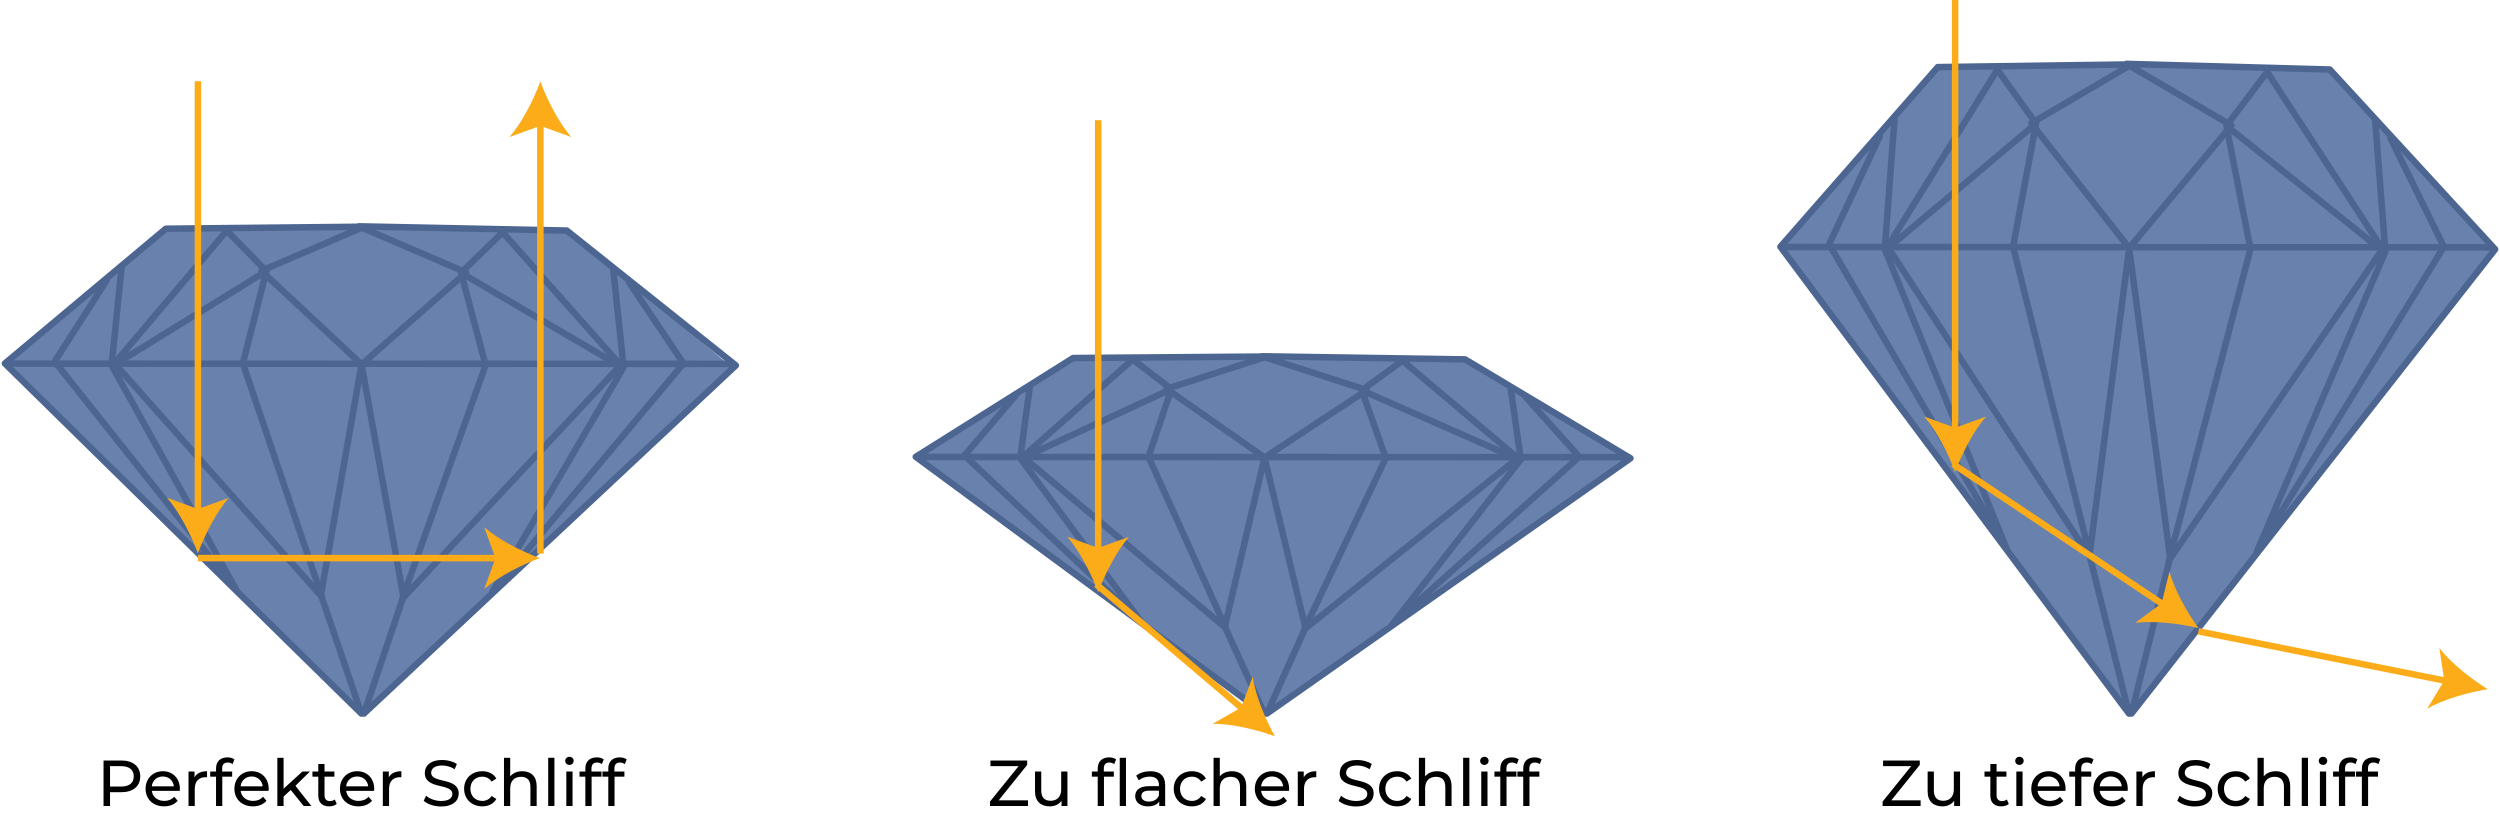<?xml version="1.0" encoding="utf-8"?>
<!-- Generator: Adobe Illustrator 27.0.0, SVG Export Plug-In . SVG Version: 6.00 Build 0)  -->
<svg version="1.1" xmlns="http://www.w3.org/2000/svg" xmlns:xlink="http://www.w3.org/1999/xlink" x="0px" y="0px"
	 viewBox="0 0 769.53 253.35" style="enable-background:new 0 0 769.53 253.35;" xml:space="preserve">
<style type="text/css">
	.st0{fill:#6881AD;}
	.st1{fill:none;stroke:#4C6591;stroke-width:2;stroke-linecap:round;stroke-linejoin:round;}
	.st2{fill:none;stroke:#FBAC18;stroke-width:2;stroke-miterlimit:10;}
	.st3{fill:#FBAC18;}
</style>
<g id="Layer_2">
	<g>
		<g>
			<g>
				<g>
					<path class="st0" d="M111.25,219.66L2.5,111.88L52.04,70.4l60.23-0.62l62.26,0.62l50.54,42.48L111.25,219.66z"/>
				</g>
			</g>
		</g>
	</g>
	<g>
		<g>
			<g>
				<g>
					<path class="st0" d="M388.95,219.72l-106.75-78.66l47.54-30.89l60.23,0.55l61.26-0.55l50.54,30.89L388.95,219.72z
						 M501.5,141.09"/>
				</g>
			</g>
		</g>
	</g>
	<g>
		<g>
			<g>
				<g>
					<path class="st0" d="M656.11,219.64L548.32,75.98l48.1-55.52l58.7-0.82l61.72,1.82l51.1,55.52L656.11,219.64z"/>
				</g>
			</g>
		</g>
	</g>
	<g>
		<path d="M43.17,238.97c0,3.04-2.2,4.88-5.84,4.88h-3.46v4.24h-2v-14h5.46C40.97,234.09,43.17,235.93,43.17,238.97z M41.17,238.97
			c0-2-1.34-3.14-3.9-3.14h-3.4v6.28h3.4C39.83,242.11,41.17,240.97,41.17,238.97z"/>
		<path d="M55.33,243.43h-8.6c0.24,1.86,1.74,3.1,3.84,3.1c1.24,0,2.28-0.42,3.06-1.28l1.06,1.24c-0.96,1.12-2.42,1.72-4.18,1.72
			c-3.42,0-5.7-2.26-5.7-5.42c0-3.14,2.26-5.4,5.32-5.4c3.06,0,5.24,2.2,5.24,5.46C55.37,243.01,55.35,243.25,55.33,243.43z
			 M46.72,242.05h6.8c-0.2-1.78-1.54-3.04-3.4-3.04C48.28,239.01,46.92,240.25,46.72,242.05z"/>
		<path d="M63.73,237.39v1.86c-0.16-0.02-0.3-0.02-0.44-0.02c-2.06,0-3.34,1.26-3.34,3.58v5.28h-1.92v-10.6h1.84v1.78
			C60.54,238.03,61.87,237.39,63.73,237.39z"/>
		<path d="M68.38,236.57v0.92h3.08v1.58h-3.04v9.02H66.5v-9.02h-1.8v-1.58h1.8v-0.94c0-2.06,1.24-3.42,3.5-3.42
			c0.82,0,1.62,0.2,2.16,0.62l-0.58,1.46c-0.4-0.3-0.92-0.5-1.48-0.5C68.96,234.71,68.38,235.35,68.38,236.57z"/>
		<path d="M82.67,243.43h-8.6c0.24,1.86,1.74,3.1,3.84,3.1c1.24,0,2.28-0.42,3.06-1.28l1.06,1.24c-0.96,1.12-2.42,1.72-4.18,1.72
			c-3.42,0-5.7-2.26-5.7-5.42c0-3.14,2.26-5.4,5.32-5.4c3.06,0,5.24,2.2,5.24,5.46C82.71,243.01,82.69,243.25,82.67,243.43z
			 M74.06,242.05h6.8c-0.2-1.78-1.54-3.04-3.4-3.04C75.62,239.01,74.26,240.25,74.06,242.05z"/>
		<path d="M89.49,243.15l-2.2,2.04v2.9h-1.92v-14.84h1.92v9.52l5.78-5.28h2.32l-4.46,4.38l4.9,6.22h-2.36L89.49,243.15z"/>
		<path d="M103.65,247.47c-0.58,0.5-1.46,0.74-2.32,0.74c-2.14,0-3.36-1.18-3.36-3.32v-5.82h-1.8v-1.58h1.8v-2.32h1.92v2.32h3.04
			v1.58h-3.04v5.74c0,1.14,0.6,1.78,1.66,1.78c0.56,0,1.1-0.18,1.5-0.5L103.65,247.47z"/>
		<path d="M115.15,243.43h-8.6c0.24,1.86,1.74,3.1,3.84,3.1c1.24,0,2.28-0.42,3.06-1.28l1.06,1.24c-0.96,1.12-2.42,1.72-4.18,1.72
			c-3.42,0-5.7-2.26-5.7-5.42c0-3.14,2.26-5.4,5.32-5.4c3.06,0,5.24,2.2,5.24,5.46C115.19,243.01,115.17,243.25,115.15,243.43z
			 M106.54,242.05h6.8c-0.2-1.78-1.54-3.04-3.4-3.04C108.1,239.01,106.74,240.25,106.54,242.05z"/>
		<path d="M123.54,237.39v1.86c-0.16-0.02-0.3-0.02-0.44-0.02c-2.06,0-3.34,1.26-3.34,3.58v5.28h-1.92v-10.6h1.84v1.78
			C120.36,238.03,121.68,237.39,123.54,237.39z"/>
		<path d="M130.42,246.49l0.74-1.56c1.04,0.94,2.82,1.62,4.62,1.62c2.42,0,3.46-0.94,3.46-2.16c0-3.42-8.48-1.26-8.48-6.46
			c0-2.16,1.68-4,5.36-4c1.64,0,3.34,0.44,4.5,1.24l-0.66,1.6c-1.22-0.78-2.6-1.14-3.84-1.14c-2.38,0-3.4,1-3.4,2.22
			c0,3.42,8.48,1.28,8.48,6.42c0,2.14-1.72,3.98-5.42,3.98C133.64,248.25,131.54,247.53,130.42,246.49z"/>
		<path d="M142.86,242.79c0-3.16,2.34-5.4,5.6-5.4c1.9,0,3.48,0.78,4.32,2.26l-1.46,0.94c-0.68-1.04-1.72-1.52-2.88-1.52
			c-2.08,0-3.64,1.46-3.64,3.72c0,2.3,1.56,3.74,3.64,3.74c1.16,0,2.2-0.48,2.88-1.52l1.46,0.92c-0.84,1.48-2.42,2.28-4.32,2.28
			C145.2,248.21,142.86,245.95,142.86,242.79z"/>
		<path d="M165.19,241.99v6.1h-1.92v-5.88c0-2.08-1.04-3.1-2.86-3.1c-2.04,0-3.36,1.22-3.36,3.52v5.46h-1.92v-14.84h1.92v5.74
			c0.8-1.02,2.12-1.6,3.74-1.6C163.37,237.39,165.19,238.87,165.19,241.99z"/>
		<path d="M168.74,233.25h1.92v14.84h-1.92V233.25z"/>
		<path d="M173.98,234.21c0-0.7,0.56-1.26,1.3-1.26s1.3,0.54,1.3,1.22c0,0.72-0.54,1.28-1.3,1.28
			C174.54,235.45,173.98,234.91,173.98,234.21z M174.32,237.49h1.92v10.6h-1.92V237.49z"/>
		<path d="M182.06,236.57v0.92h3.08v1.58h-3.04v9.02h-1.92v-9.02h-1.8v-1.58h1.8v-0.94c0-2.06,1.24-3.42,3.5-3.42
			c0.82,0,1.62,0.2,2.16,0.62l-0.58,1.46c-0.4-0.3-0.92-0.5-1.48-0.5C182.64,234.71,182.06,235.35,182.06,236.57z"/>
		<path d="M189.12,236.57v0.92h3.08v1.58h-3.04v9.02h-1.92v-9.02h-1.8v-1.58h1.8v-0.94c0-2.06,1.24-3.42,3.5-3.42
			c0.82,0,1.62,0.2,2.16,0.62l-0.58,1.46c-0.4-0.3-0.92-0.5-1.48-0.5C189.7,234.71,189.12,235.35,189.12,236.57z"/>
	</g>
	<g>
		<path d="M316.43,246.35v1.74h-11.7v-1.36l8.8-10.9h-8.66v-1.74h11.3v1.36l-8.76,10.9H316.43z"/>
		<path d="M328.57,237.49v10.6h-1.82v-1.6c-0.78,1.1-2.1,1.72-3.6,1.72c-2.74,0-4.56-1.5-4.56-4.62v-6.1h1.92v5.88
			c0,2.08,1.04,3.12,2.86,3.12c2,0,3.28-1.24,3.28-3.52v-5.48H328.57z"/>
		<path d="M341.39,233.13c0.82,0,1.62,0.2,2.16,0.62l-0.58,1.46c-0.4-0.3-0.92-0.5-1.48-0.5c-1.14,0-1.72,0.64-1.72,1.86v0.92h3.08
			v1.58h-3.04v9.02h-1.92v-9.02h-1.8v-1.58h1.8v-0.94C337.89,234.49,339.13,233.13,341.39,233.13z M346.59,233.25v14.84h-1.92
			v-14.84H346.59z"/>
		<path d="M358.65,241.69v6.4h-1.82v-1.4c-0.64,0.96-1.82,1.52-3.48,1.52c-2.4,0-3.92-1.28-3.92-3.12c0-1.7,1.1-3.1,4.26-3.1h3.04
			v-0.38c0-1.62-0.94-2.56-2.84-2.56c-1.26,0-2.54,0.44-3.36,1.14l-0.8-1.44c1.1-0.88,2.68-1.36,4.38-1.36
			C357.01,237.39,358.65,238.79,358.65,241.69z M356.73,244.85v-1.48h-2.96c-1.9,0-2.44,0.74-2.44,1.64c0,1.06,0.88,1.72,2.34,1.72
			C355.11,246.73,356.25,246.07,356.73,244.85z"/>
		<path d="M361.29,242.79c0-3.16,2.34-5.4,5.6-5.4c1.9,0,3.48,0.78,4.32,2.26l-1.46,0.94c-0.68-1.04-1.72-1.52-2.88-1.52
			c-2.08,0-3.64,1.46-3.64,3.72c0,2.3,1.56,3.74,3.64,3.74c1.16,0,2.2-0.48,2.88-1.52l1.46,0.92c-0.84,1.48-2.42,2.28-4.32,2.28
			C363.63,248.21,361.29,245.95,361.29,242.79z"/>
		<path d="M383.61,241.99v6.1h-1.92v-5.88c0-2.08-1.04-3.1-2.86-3.1c-2.04,0-3.36,1.22-3.36,3.52v5.46h-1.92v-14.84h1.92v5.74
			c0.8-1.02,2.12-1.6,3.74-1.6C381.79,237.39,383.61,238.87,383.61,241.99z"/>
		<path d="M396.77,243.43h-8.6c0.24,1.86,1.74,3.1,3.84,3.1c1.24,0,2.28-0.42,3.06-1.28l1.06,1.24c-0.96,1.12-2.42,1.72-4.18,1.72
			c-3.42,0-5.7-2.26-5.7-5.42c0-3.14,2.26-5.4,5.32-5.4s5.24,2.2,5.24,5.46C396.81,243.01,396.79,243.25,396.77,243.43z
			 M388.17,242.05h6.8c-0.2-1.78-1.54-3.04-3.4-3.04C389.73,239.01,388.37,240.25,388.17,242.05z"/>
		<path d="M405.17,237.39v1.86c-0.16-0.02-0.3-0.02-0.44-0.02c-2.06,0-3.34,1.26-3.34,3.58v5.28h-1.92v-10.6h1.84v1.78
			C401.99,238.03,403.31,237.39,405.17,237.39z"/>
		<path d="M412.05,246.49l0.74-1.56c1.04,0.94,2.82,1.62,4.62,1.62c2.42,0,3.46-0.94,3.46-2.16c0-3.42-8.48-1.26-8.48-6.46
			c0-2.16,1.68-4,5.36-4c1.64,0,3.34,0.44,4.5,1.24l-0.66,1.6c-1.22-0.78-2.6-1.14-3.84-1.14c-2.38,0-3.4,1-3.4,2.22
			c0,3.42,8.48,1.28,8.48,6.42c0,2.14-1.72,3.98-5.42,3.98C415.27,248.25,413.17,247.53,412.05,246.49z"/>
		<path d="M424.49,242.79c0-3.16,2.34-5.4,5.6-5.4c1.9,0,3.48,0.78,4.32,2.26l-1.46,0.94c-0.68-1.04-1.72-1.52-2.88-1.52
			c-2.08,0-3.64,1.46-3.64,3.72c0,2.3,1.56,3.74,3.64,3.74c1.16,0,2.2-0.48,2.88-1.52l1.46,0.92c-0.84,1.48-2.42,2.28-4.32,2.28
			C426.83,248.21,424.49,245.95,424.49,242.79z"/>
		<path d="M446.81,241.99v6.1h-1.92v-5.88c0-2.08-1.04-3.1-2.86-3.1c-2.04,0-3.36,1.22-3.36,3.52v5.46h-1.92v-14.84h1.92v5.74
			c0.8-1.02,2.12-1.6,3.74-1.6C444.99,237.39,446.81,238.87,446.81,241.99z"/>
		<path d="M450.37,233.25h1.92v14.84h-1.92V233.25z"/>
		<path d="M455.61,234.21c0-0.7,0.56-1.26,1.3-1.26s1.3,0.54,1.3,1.22c0,0.72-0.54,1.28-1.3,1.28
			C456.17,235.45,455.61,234.91,455.61,234.21z M455.95,237.49h1.92v10.6h-1.92V237.49z"/>
		<path d="M463.69,236.57v0.92h3.08v1.58h-3.04v9.02h-1.92v-9.02h-1.8v-1.58h1.8v-0.94c0-2.06,1.24-3.42,3.5-3.42
			c0.82,0,1.62,0.2,2.16,0.62l-0.58,1.46c-0.4-0.3-0.92-0.5-1.48-0.5C464.27,234.71,463.69,235.35,463.69,236.57z"/>
		<path d="M470.75,236.57v0.92h3.08v1.58h-3.04v9.02h-1.92v-9.02h-1.8v-1.58h1.8v-0.94c0-2.06,1.24-3.42,3.5-3.42
			c0.82,0,1.62,0.2,2.16,0.62l-0.58,1.46c-0.4-0.3-0.92-0.5-1.48-0.5C471.33,234.71,470.75,235.35,470.75,236.57z"/>
	</g>
	<g>
		<path d="M591.19,246.35v1.74h-11.7v-1.36l8.8-10.9h-8.66v-1.74h11.3v1.36l-8.76,10.9H591.19z"/>
		<path d="M603.33,237.49v10.6h-1.82v-1.6c-0.78,1.1-2.1,1.72-3.6,1.72c-2.74,0-4.56-1.5-4.56-4.62v-6.1h1.92v5.88
			c0,2.08,1.04,3.12,2.86,3.12c2,0,3.28-1.24,3.28-3.52v-5.48H603.33z"/>
		<path d="M618.33,247.47c-0.58,0.5-1.46,0.74-2.32,0.74c-2.14,0-3.36-1.18-3.36-3.32v-5.82h-1.8v-1.58h1.8v-2.32h1.92v2.32h3.04
			v1.58h-3.04v5.74c0,1.14,0.6,1.78,1.66,1.78c0.56,0,1.1-0.18,1.5-0.5L618.33,247.47z"/>
		<path d="M620.31,234.21c0-0.7,0.56-1.26,1.3-1.26s1.3,0.54,1.3,1.22c0,0.72-0.54,1.28-1.3,1.28
			C620.87,235.45,620.31,234.91,620.31,234.21z M620.65,237.49h1.92v10.6h-1.92V237.49z"/>
		<path d="M635.77,243.43h-8.6c0.24,1.86,1.74,3.1,3.84,3.1c1.24,0,2.28-0.42,3.06-1.28l1.06,1.24c-0.96,1.12-2.42,1.72-4.18,1.72
			c-3.42,0-5.7-2.26-5.7-5.42c0-3.14,2.26-5.4,5.32-5.4s5.24,2.2,5.24,5.46C635.81,243.01,635.79,243.25,635.77,243.43z
			 M627.17,242.05h6.8c-0.2-1.78-1.54-3.04-3.4-3.04C628.73,239.01,627.37,240.25,627.17,242.05z"/>
		<path d="M640.63,236.57v0.92h3.08v1.58h-3.04v9.02h-1.92v-9.02h-1.8v-1.58h1.8v-0.94c0-2.06,1.24-3.42,3.5-3.42
			c0.82,0,1.62,0.2,2.16,0.62l-0.58,1.46c-0.4-0.3-0.92-0.5-1.48-0.5C641.21,234.71,640.63,235.35,640.63,236.57z"/>
		<path d="M654.91,243.43h-8.6c0.24,1.86,1.74,3.1,3.84,3.1c1.24,0,2.28-0.42,3.06-1.28l1.06,1.24c-0.96,1.12-2.42,1.72-4.18,1.72
			c-3.42,0-5.7-2.26-5.7-5.42c0-3.14,2.26-5.4,5.32-5.4c3.06,0,5.24,2.2,5.24,5.46C654.95,243.01,654.93,243.25,654.91,243.43z
			 M646.31,242.05h6.8c-0.2-1.78-1.54-3.04-3.4-3.04C647.87,239.01,646.51,240.25,646.31,242.05z"/>
		<path d="M663.31,237.39v1.86c-0.16-0.02-0.3-0.02-0.44-0.02c-2.06,0-3.34,1.26-3.34,3.58v5.28h-1.92v-10.6h1.84v1.78
			C660.13,238.03,661.45,237.39,663.31,237.39z"/>
		<path d="M670.19,246.49l0.74-1.56c1.04,0.94,2.82,1.62,4.62,1.62c2.42,0,3.46-0.94,3.46-2.16c0-3.42-8.48-1.26-8.48-6.46
			c0-2.16,1.68-4,5.36-4c1.64,0,3.34,0.44,4.5,1.24l-0.66,1.6c-1.22-0.78-2.6-1.14-3.84-1.14c-2.38,0-3.4,1-3.4,2.22
			c0,3.42,8.48,1.28,8.48,6.42c0,2.14-1.72,3.98-5.42,3.98C673.41,248.25,671.31,247.53,670.19,246.49z"/>
		<path d="M682.63,242.79c0-3.16,2.34-5.4,5.6-5.4c1.9,0,3.48,0.78,4.32,2.26l-1.46,0.94c-0.68-1.04-1.72-1.52-2.88-1.52
			c-2.08,0-3.64,1.46-3.64,3.72c0,2.3,1.56,3.74,3.64,3.74c1.16,0,2.2-0.48,2.88-1.52l1.46,0.92c-0.84,1.48-2.42,2.28-4.32,2.28
			C684.97,248.21,682.63,245.95,682.63,242.79z"/>
		<path d="M704.95,241.99v6.1h-1.92v-5.88c0-2.08-1.04-3.1-2.86-3.1c-2.04,0-3.36,1.22-3.36,3.52v5.46h-1.92v-14.84h1.92v5.74
			c0.8-1.02,2.12-1.6,3.74-1.6C703.13,237.39,704.95,238.87,704.95,241.99z"/>
		<path d="M708.51,233.25h1.92v14.84h-1.92V233.25z"/>
		<path d="M713.75,234.21c0-0.7,0.56-1.26,1.3-1.26s1.3,0.54,1.3,1.22c0,0.72-0.54,1.28-1.3,1.28
			C714.31,235.45,713.75,234.91,713.75,234.21z M714.09,237.49h1.92v10.6h-1.92V237.49z"/>
		<path d="M721.83,236.57v0.92h3.08v1.58h-3.04v9.02h-1.92v-9.02h-1.8v-1.58h1.8v-0.94c0-2.06,1.24-3.42,3.5-3.42
			c0.82,0,1.62,0.2,2.16,0.62l-0.58,1.46c-0.4-0.3-0.92-0.5-1.48-0.5C722.41,234.71,721.83,235.35,721.83,236.57z"/>
		<path d="M728.89,236.57v0.92h3.08v1.58h-3.04v9.02h-1.92v-9.02h-1.8v-1.58h1.8v-0.94c0-2.06,1.24-3.42,3.5-3.42
			c0.82,0,1.62,0.2,2.16,0.62l-0.58,1.46c-0.4-0.3-0.92-0.5-1.48-0.5C729.47,234.71,728.89,235.35,728.89,236.57z"/>
	</g>
</g>
<g id="Layer_4">
	<g>
		<g>
			<g>
				<g>
					<path class="st1" d="M111.25,219.66L1.5,111.88L51.04,70.4l61.03-0.62l-31.6,13.58l30.82,28.81l-12.5,70.92L111.25,219.66z
						 M35.24,111.85L69.8,71l12.18,12.45l-7.22,28.42l24.35,71.89L35.24,111.85z M32.84,86.28l-16,25.01l55.96,70.42l-38.45-69.28
						l3.13-30.65 M35.87,111.88l46.11-28.44 M112.03,219.64L226.5,112.47l-52.05-41.51l-64.03-1.3l33.08,14.21l-32.21,28.31
						l12.89,71.44L112.03,219.64z M191.04,112.41l-36.31-40.89l-12.82,12.44l7.57,28.44l-25.64,71.87L191.04,112.41z M193.58,86.84
						l16.8,25.03l-58.86,70.38L191.96,113l-3.26-30.66 M190.37,112.43l-48.46-28.47 M1.76,111.93l223.56,0.08"/>
				</g>
			</g>
		</g>
	</g>
	<g>
		<g>
			<g>
				<g>
					<path class="st1" d="M655.34,219.66L548.03,75.96l48.44-55.31l59.67-0.83l-30.89,18.11l30.14,38.42l-12.22,94.56L655.34,219.66
						z M581.01,75.92l33.8-54.48l11.91,16.59l-7.06,37.9l23.81,95.85L581.01,75.92z M578.67,41.83l-15.65,33.35l54.72,93.9
						L580.15,76.7l3.06-40.87 M581.63,75.96l45.09-37.92 M656.1,219.64L768.03,76.74l-50.9-55.35l-62.61-1.74l32.35,18.95
						l-31.49,37.75l12.6,95.25L656.1,219.64z M733.36,76.67l-35.5-54.52l-12.54,16.58l7.4,37.92l-25.07,95.82L733.36,76.67z
						 M735.83,42.57l16.42,33.37l-57.55,93.84l39.55-92.34l-3.19-40.87 M732.7,76.68l-47.38-37.96 M548.29,76.03l218.59,0.11"/>
				</g>
			</g>
		</g>
	</g>
	<g>
		<g>
			<g>
				<g>
					<path class="st1" d="M389.19,219.66l-107.31-79.04l48.44-30.42l59.67-0.46l-30.89,9.96l30.14,21.13l-12.22,52.01L389.19,219.66
						z M314.87,140.6l33.8-29.96l11.91,9.13l-7.06,20.84l23.81,52.72L314.87,140.6z M312.53,121.85l-15.65,18.34l54.72,51.64
						l-37.59-50.8l3.06-22.48 M315.48,140.62l45.09-20.86 M389.96,219.65l111.92-78.59l-50.9-30.44l-62.61-0.96l32.35,10.42
						l-31.49,20.76l12.6,52.39L389.96,219.65z M467.21,141.01l-35.5-29.99l-12.54,9.12l7.4,20.86l-25.07,52.7L467.21,141.01z
						 M469.69,122.26l16.42,18.35l-57.55,51.61l39.55-50.79l-3.19-22.48 M466.55,141.02l-47.38-20.88 M282.14,140.66l218.59,0.06"/>
				</g>
			</g>
		</g>
	</g>
</g>
<g id="Layer_3">
	<g>
		<g>
			<line class="st2" x1="338.03" y1="37" x2="338.03" y2="170.25"/>
			<g>
				<path class="st3" d="M338.03,182.32c-2.11-5.68-5.7-12.73-9.51-17.09l9.51,3.44l9.51-3.44
					C343.73,169.59,340.14,176.64,338.03,182.32z"/>
			</g>
		</g>
	</g>
	<g>
		<g>
			<line class="st2" x1="166.33" y1="170.41" x2="166.33" y2="37.16"/>
			<g>
				<path class="st3" d="M166.33,25.09c2.11,5.68,5.7,12.73,9.51,17.09l-9.51-3.44l-9.51,3.44
					C160.63,37.82,164.23,30.77,166.33,25.09z"/>
			</g>
		</g>
	</g>
	<g>
		<g>
			<line class="st2" x1="60.92" y1="25" x2="60.92" y2="158.25"/>
			<g>
				<path class="st3" d="M60.92,170.32c-2.11-5.68-5.7-12.73-9.51-17.09l9.51,3.44l9.51-3.44
					C66.62,157.59,63.03,164.64,60.92,170.32z"/>
			</g>
		</g>
	</g>
	<g>
		<g>
			<line class="st2" x1="60.92" y1="171.79" x2="154.07" y2="171.79"/>
			<g>
				<path class="st3" d="M166.14,171.79c-5.68,2.11-12.73,5.7-17.09,9.51l3.44-9.51l-3.44-9.51
					C153.41,166.09,160.46,169.68,166.14,171.79z"/>
			</g>
		</g>
	</g>
	<g>
		<g>
			<line class="st2" x1="337.45" y1="179.85" x2="383.25" y2="218.82"/>
			<g>
				<path class="st3" d="M392.44,226.64c-5.69-2.08-13.39-3.9-19.18-3.84l8.78-5.01l3.54-9.47
					C386.44,214.05,389.48,221.36,392.44,226.64z"/>
			</g>
		</g>
	</g>
	<g>
		<g>
			<line class="st2" x1="601.81" y1="0" x2="601.81" y2="133.25"/>
			<g>
				<path class="st3" d="M601.81,145.32c-2.11-5.68-5.7-12.73-9.51-17.09l9.51,3.44l9.51-3.44
					C607.51,132.59,603.91,139.64,601.81,145.32z"/>
			</g>
		</g>
	</g>
	<g>
		<g>
			<line class="st2" x1="601.22" y1="142.85" x2="666.67" y2="186.62"/>
			<g>
				<path class="st3" d="M676.71,193.33c-5.89-1.41-13.75-2.33-19.5-1.6l8.15-5.99l2.43-9.82
					C669.3,181.52,673.16,188.42,676.71,193.33z"/>
			</g>
		</g>
	</g>
	<g>
		<g>
			<line class="st2" x1="676.72" y1="194.34" x2="753.93" y2="209.79"/>
			<g>
				<path class="st3" d="M765.76,212.15c-5.98,0.95-13.6,3.1-18.63,5.97l5.24-8.65l-1.51-10
					C754.4,204.07,760.61,208.97,765.76,212.15z"/>
			</g>
		</g>
	</g>
</g>
</svg>

